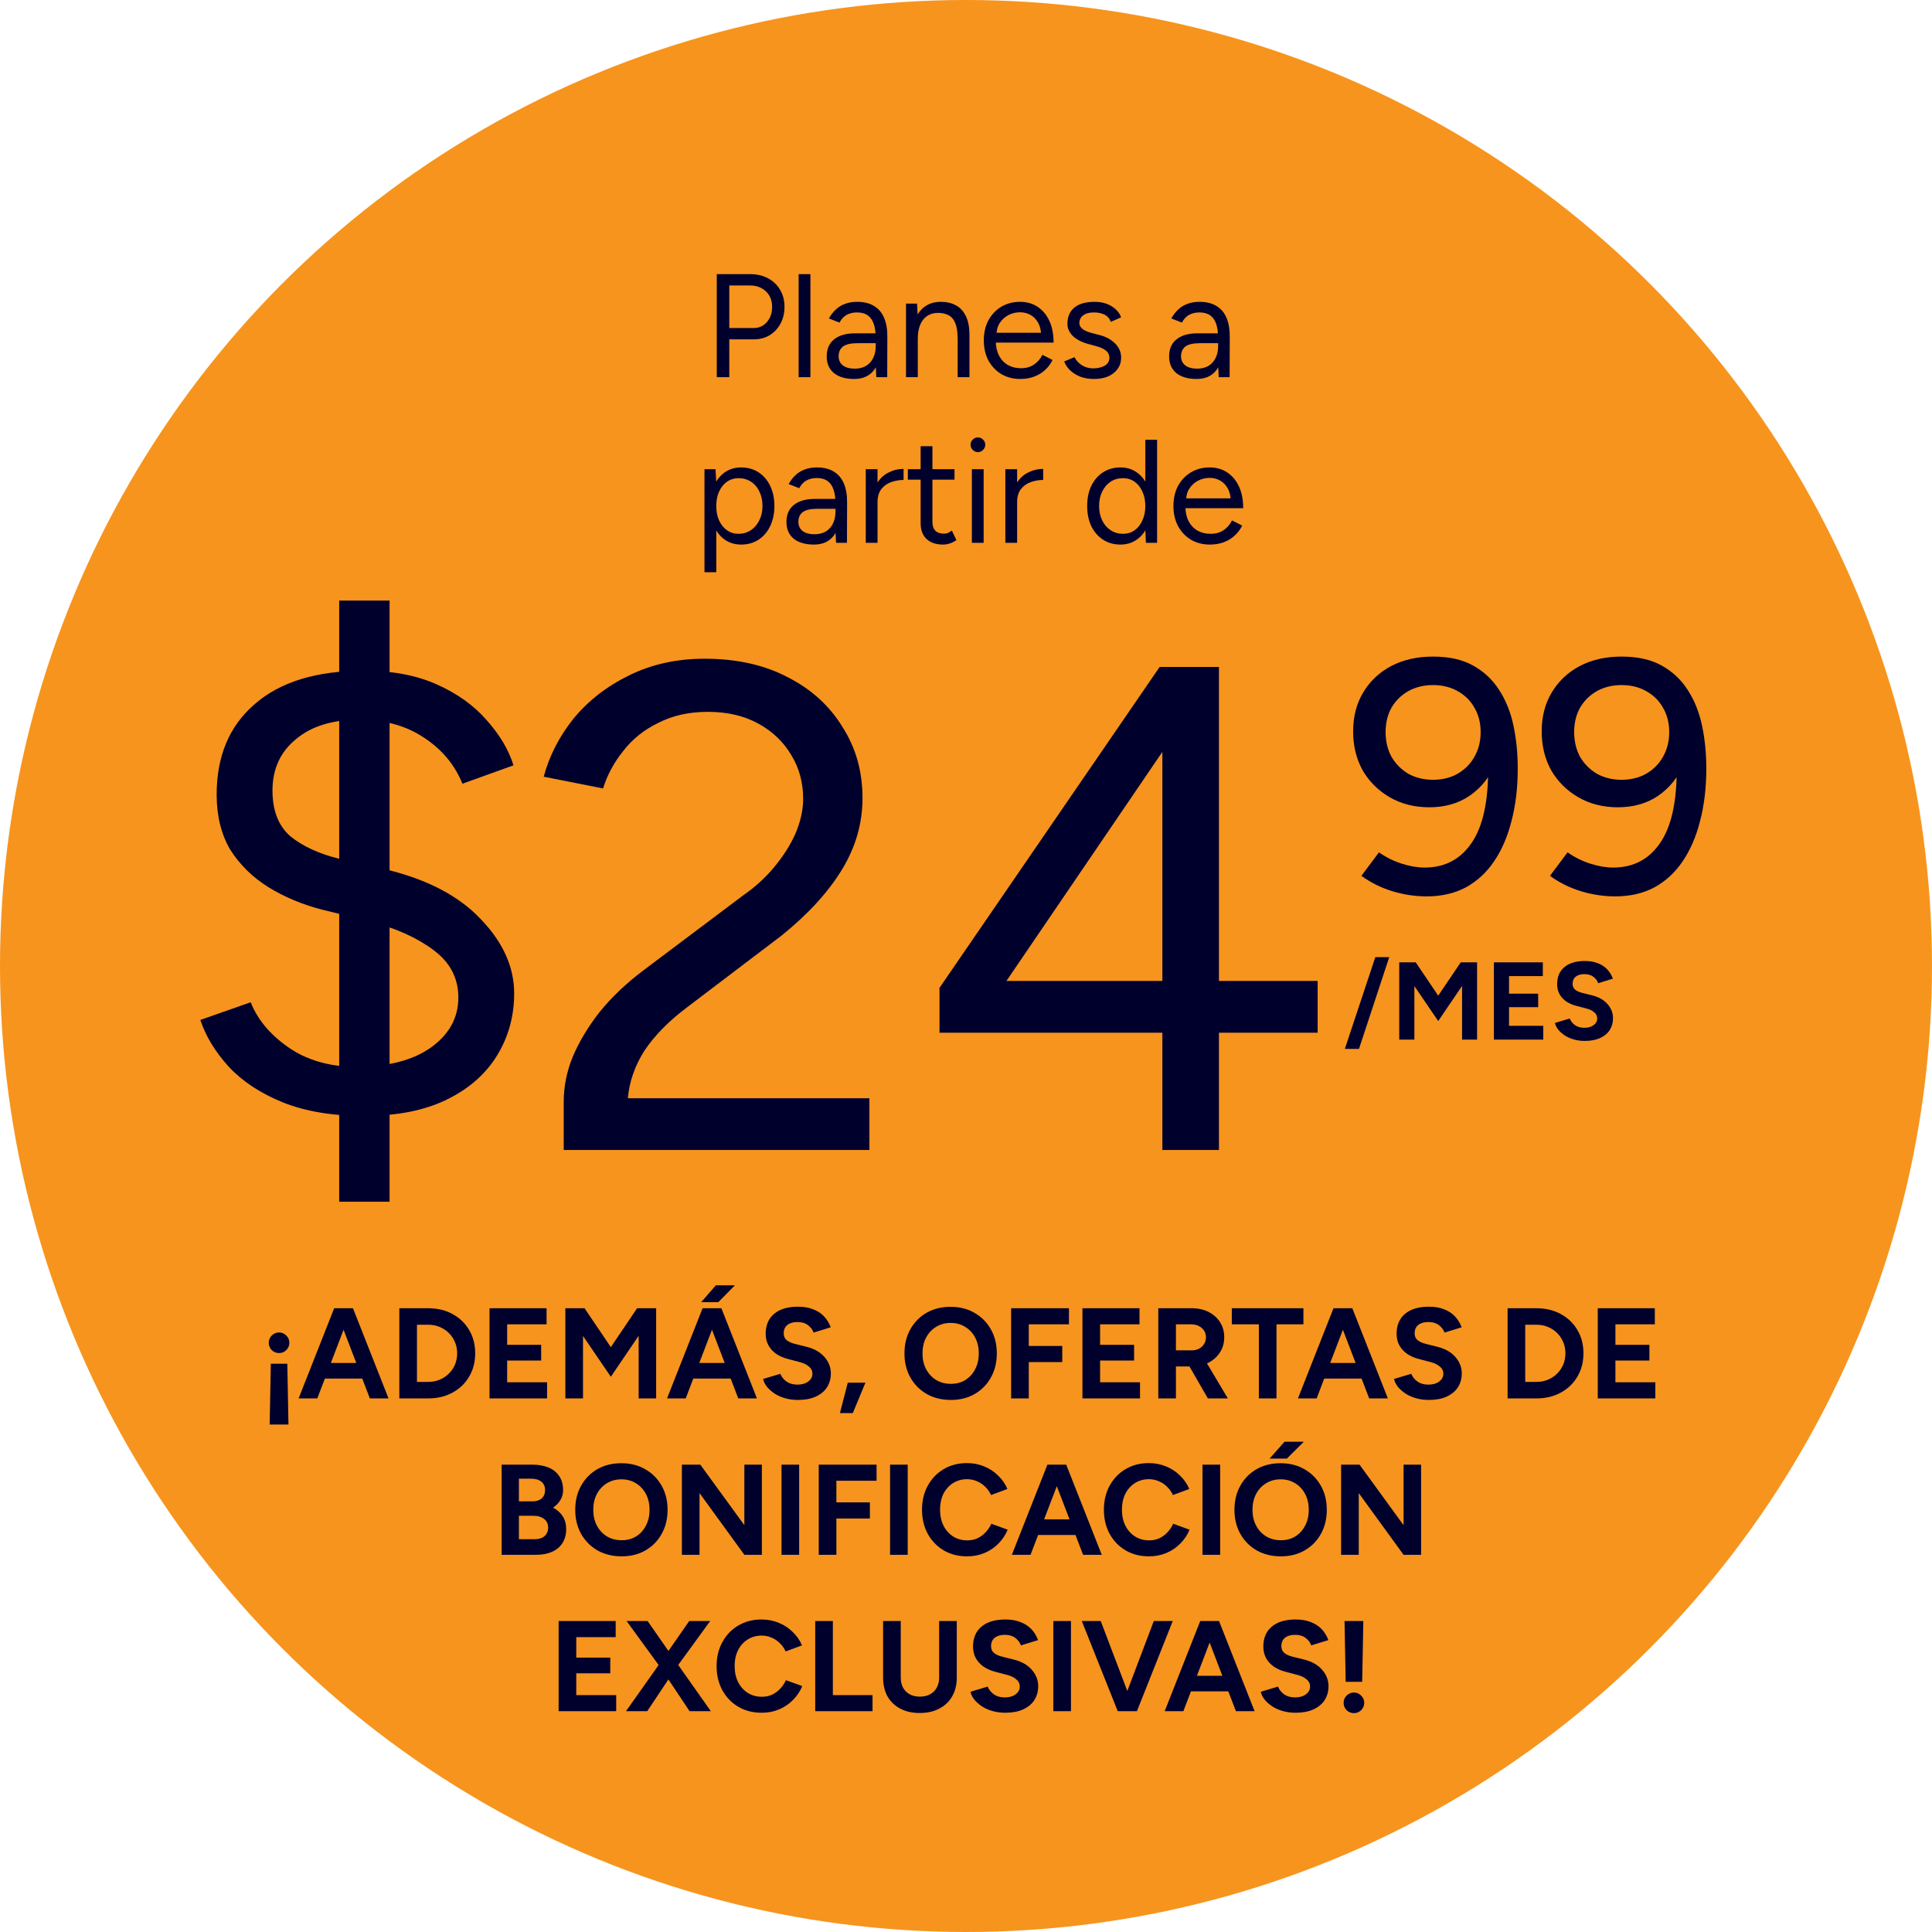 <svg width="210" height="210" viewBox="0 0 210 210" fill="none" xmlns="http://www.w3.org/2000/svg">
<g clip-path="url(#clip0_187_179)">
<circle cx="105" cy="105" r="105" fill="#F7941D"/>
<path d="M77.91 41V29.8H81.558C82.283 29.8 82.923 29.949 83.478 30.248C84.043 30.547 84.481 30.963 84.79 31.496C85.11 32.029 85.27 32.648 85.27 33.352C85.27 34.035 85.126 34.643 84.838 35.176C84.55 35.709 84.155 36.131 83.654 36.44C83.153 36.739 82.571 36.888 81.91 36.888H79.27V41H77.91ZM79.27 35.656H81.91C82.496 35.656 82.977 35.443 83.35 35.016C83.734 34.579 83.926 34.024 83.926 33.352C83.926 32.659 83.702 32.099 83.254 31.672C82.806 31.245 82.235 31.032 81.542 31.032H79.27V35.656ZM86.808 41V29.8H88.088V41H86.808ZM95.251 41L95.187 39.688V36.776C95.187 36.147 95.118 35.629 94.979 35.224C94.841 34.808 94.622 34.493 94.323 34.28C94.025 34.067 93.635 33.96 93.155 33.96C92.718 33.96 92.339 34.051 92.019 34.232C91.71 34.403 91.454 34.68 91.251 35.064L90.099 34.616C90.302 34.243 90.547 33.923 90.835 33.656C91.123 33.379 91.459 33.171 91.843 33.032C92.227 32.883 92.665 32.808 93.155 32.808C93.902 32.808 94.515 32.957 94.995 33.256C95.486 33.544 95.854 33.976 96.099 34.552C96.344 35.117 96.462 35.821 96.451 36.664L96.435 41H95.251ZM92.851 41.192C91.912 41.192 91.177 40.979 90.643 40.552C90.121 40.115 89.859 39.512 89.859 38.744C89.859 37.933 90.126 37.315 90.659 36.888C91.203 36.451 91.96 36.232 92.931 36.232H95.219V37.304H93.219C92.472 37.304 91.939 37.427 91.619 37.672C91.31 37.917 91.155 38.269 91.155 38.728C91.155 39.144 91.31 39.475 91.619 39.72C91.928 39.955 92.361 40.072 92.915 40.072C93.374 40.072 93.774 39.976 94.115 39.784C94.457 39.581 94.718 39.299 94.899 38.936C95.091 38.563 95.187 38.125 95.187 37.624H95.731C95.731 38.712 95.486 39.581 94.995 40.232C94.504 40.872 93.79 41.192 92.851 41.192ZM98.479 41V33H99.679L99.759 34.472V41H98.479ZM104.095 41V36.904H105.375V41H104.095ZM104.095 36.904C104.095 36.115 104.005 35.512 103.823 35.096C103.642 34.68 103.391 34.397 103.071 34.248C102.751 34.088 102.389 34.008 101.983 34.008C101.279 34.008 100.73 34.259 100.335 34.76C99.951 35.251 99.759 35.949 99.759 36.856H99.135C99.135 36.013 99.258 35.288 99.503 34.68C99.749 34.072 100.106 33.608 100.575 33.288C101.045 32.968 101.61 32.808 102.271 32.808C102.901 32.808 103.445 32.936 103.903 33.192C104.373 33.437 104.735 33.832 104.991 34.376C105.258 34.92 105.386 35.635 105.375 36.52V36.904H104.095ZM110.905 41.192C110.127 41.192 109.439 41.016 108.841 40.664C108.244 40.301 107.775 39.805 107.433 39.176C107.103 38.547 106.937 37.821 106.937 37C106.937 36.179 107.103 35.453 107.433 34.824C107.775 34.195 108.239 33.704 108.825 33.352C109.423 32.989 110.105 32.808 110.873 32.808C111.62 32.808 112.265 32.995 112.809 33.368C113.353 33.731 113.775 34.243 114.073 34.904C114.372 35.565 114.521 36.344 114.521 37.24H107.913L108.233 36.968C108.233 37.608 108.345 38.157 108.569 38.616C108.804 39.075 109.129 39.427 109.545 39.672C109.961 39.907 110.436 40.024 110.969 40.024C111.535 40.024 112.009 39.891 112.393 39.624C112.788 39.357 113.092 39.005 113.305 38.568L114.409 39.128C114.207 39.544 113.935 39.907 113.593 40.216C113.263 40.525 112.868 40.765 112.409 40.936C111.961 41.107 111.46 41.192 110.905 41.192ZM108.313 36.424L107.977 36.168H113.497L113.161 36.44C113.161 35.928 113.06 35.485 112.857 35.112C112.655 34.739 112.383 34.451 112.041 34.248C111.7 34.045 111.305 33.944 110.857 33.944C110.42 33.944 110.004 34.045 109.609 34.248C109.225 34.451 108.911 34.739 108.665 35.112C108.431 35.475 108.313 35.912 108.313 36.424ZM118.936 41.192C118.349 41.192 117.837 41.107 117.4 40.936C116.962 40.755 116.594 40.52 116.296 40.232C116.008 39.944 115.8 39.629 115.672 39.288L116.792 38.824C116.973 39.187 117.245 39.48 117.608 39.704C117.97 39.928 118.37 40.04 118.808 40.04C119.309 40.04 119.73 39.944 120.072 39.752C120.413 39.549 120.584 39.267 120.584 38.904C120.584 38.573 120.456 38.307 120.2 38.104C119.954 37.901 119.586 37.736 119.096 37.608L118.328 37.4C117.602 37.208 117.037 36.92 116.632 36.536C116.226 36.141 116.024 35.699 116.024 35.208C116.024 34.451 116.269 33.864 116.76 33.448C117.261 33.021 118.002 32.808 118.984 32.808C119.453 32.808 119.88 32.877 120.264 33.016C120.648 33.155 120.978 33.352 121.256 33.608C121.533 33.853 121.736 34.147 121.864 34.488L120.744 34.984C120.605 34.621 120.376 34.36 120.056 34.2C119.736 34.04 119.346 33.96 118.888 33.96C118.397 33.96 118.013 34.067 117.736 34.28C117.458 34.483 117.32 34.771 117.32 35.144C117.32 35.357 117.432 35.56 117.656 35.752C117.89 35.933 118.232 36.083 118.68 36.2L119.48 36.408C120.002 36.536 120.44 36.728 120.792 36.984C121.144 37.229 121.41 37.512 121.592 37.832C121.773 38.152 121.864 38.493 121.864 38.856C121.864 39.336 121.736 39.752 121.48 40.104C121.224 40.456 120.877 40.728 120.44 40.92C120.002 41.101 119.501 41.192 118.936 41.192ZM132.47 41L132.406 39.688V36.776C132.406 36.147 132.337 35.629 132.198 35.224C132.059 34.808 131.841 34.493 131.542 34.28C131.243 34.067 130.854 33.96 130.374 33.96C129.937 33.96 129.558 34.051 129.238 34.232C128.929 34.403 128.673 34.68 128.47 35.064L127.318 34.616C127.521 34.243 127.766 33.923 128.054 33.656C128.342 33.379 128.678 33.171 129.062 33.032C129.446 32.883 129.883 32.808 130.374 32.808C131.121 32.808 131.734 32.957 132.214 33.256C132.705 33.544 133.073 33.976 133.318 34.552C133.563 35.117 133.681 35.821 133.67 36.664L133.654 41H132.47ZM130.07 41.192C129.131 41.192 128.395 40.979 127.862 40.552C127.339 40.115 127.078 39.512 127.078 38.744C127.078 37.933 127.345 37.315 127.878 36.888C128.422 36.451 129.179 36.232 130.15 36.232H132.438V37.304H130.438C129.691 37.304 129.158 37.427 128.838 37.672C128.529 37.917 128.374 38.269 128.374 38.728C128.374 39.144 128.529 39.475 128.838 39.72C129.147 39.955 129.579 40.072 130.134 40.072C130.593 40.072 130.993 39.976 131.334 39.784C131.675 39.581 131.937 39.299 132.118 38.936C132.31 38.563 132.406 38.125 132.406 37.624H132.95C132.95 38.712 132.705 39.581 132.214 40.232C131.723 40.872 131.009 41.192 130.07 41.192ZM76.575 62.2V51H77.775L77.855 52.472V62.2H76.575ZM80.559 59.192C79.887 59.192 79.295 59.016 78.783 58.664C78.282 58.312 77.892 57.821 77.615 57.192C77.338 56.552 77.199 55.821 77.199 55C77.199 54.168 77.338 53.437 77.615 52.808C77.892 52.179 78.282 51.688 78.783 51.336C79.295 50.984 79.887 50.808 80.559 50.808C81.274 50.808 81.903 50.984 82.447 51.336C82.991 51.688 83.412 52.179 83.711 52.808C84.02 53.437 84.175 54.168 84.175 55C84.175 55.821 84.02 56.552 83.711 57.192C83.412 57.821 82.991 58.312 82.447 58.664C81.903 59.016 81.274 59.192 80.559 59.192ZM80.271 58.024C80.772 58.024 81.215 57.896 81.599 57.64C81.994 57.384 82.303 57.027 82.527 56.568C82.762 56.109 82.879 55.587 82.879 55C82.879 54.413 82.767 53.891 82.543 53.432C82.33 52.973 82.026 52.616 81.631 52.36C81.236 52.104 80.788 51.976 80.287 51.976C79.818 51.976 79.396 52.104 79.023 52.36C78.66 52.616 78.372 52.973 78.159 53.432C77.956 53.891 77.855 54.413 77.855 55C77.855 55.587 77.956 56.109 78.159 56.568C78.372 57.027 78.66 57.384 79.023 57.64C79.386 57.896 79.802 58.024 80.271 58.024ZM90.876 59L90.812 57.688V54.776C90.812 54.147 90.743 53.629 90.604 53.224C90.466 52.808 90.247 52.493 89.948 52.28C89.65 52.067 89.26 51.96 88.78 51.96C88.343 51.96 87.964 52.051 87.644 52.232C87.335 52.403 87.079 52.68 86.876 53.064L85.724 52.616C85.927 52.243 86.172 51.923 86.46 51.656C86.748 51.379 87.084 51.171 87.468 51.032C87.852 50.883 88.29 50.808 88.78 50.808C89.527 50.808 90.14 50.957 90.62 51.256C91.111 51.544 91.479 51.976 91.724 52.552C91.969 53.117 92.087 53.821 92.076 54.664L92.06 59H90.876ZM88.476 59.192C87.537 59.192 86.802 58.979 86.268 58.552C85.746 58.115 85.484 57.512 85.484 56.744C85.484 55.933 85.751 55.315 86.284 54.888C86.828 54.451 87.585 54.232 88.556 54.232H90.844V55.304H88.844C88.097 55.304 87.564 55.427 87.244 55.672C86.935 55.917 86.78 56.269 86.78 56.728C86.78 57.144 86.935 57.475 87.244 57.72C87.553 57.955 87.986 58.072 88.54 58.072C88.999 58.072 89.399 57.976 89.74 57.784C90.082 57.581 90.343 57.299 90.524 56.936C90.716 56.563 90.812 56.125 90.812 55.624H91.356C91.356 56.712 91.111 57.581 90.62 58.232C90.129 58.872 89.415 59.192 88.476 59.192ZM94.808 54.664C94.808 53.8 94.974 53.101 95.304 52.568C95.635 52.024 96.056 51.624 96.568 51.368C97.091 51.101 97.64 50.968 98.216 50.968V52.168C97.747 52.168 97.294 52.248 96.856 52.408C96.43 52.557 96.078 52.808 95.8 53.16C95.523 53.512 95.384 53.992 95.384 54.6L94.808 54.664ZM94.104 59V51H95.384V59H94.104ZM102.519 59.192C101.74 59.192 101.137 58.989 100.711 58.584C100.284 58.179 100.071 57.608 100.071 56.872V48.504H101.351V56.744C101.351 57.149 101.457 57.464 101.671 57.688C101.895 57.901 102.204 58.008 102.599 58.008C102.727 58.008 102.849 57.992 102.967 57.96C103.095 57.917 103.26 57.821 103.463 57.672L103.959 58.712C103.681 58.893 103.431 59.016 103.207 59.08C102.983 59.155 102.753 59.192 102.519 59.192ZM98.679 52.136V51H103.751V52.136H98.679ZM105.638 59V51H106.918V59H105.638ZM106.294 49.144C106.08 49.144 105.894 49.064 105.734 48.904C105.573 48.744 105.493 48.557 105.493 48.344C105.493 48.12 105.573 47.933 105.734 47.784C105.894 47.624 106.08 47.544 106.294 47.544C106.518 47.544 106.704 47.624 106.854 47.784C107.014 47.933 107.094 48.12 107.094 48.344C107.094 48.557 107.014 48.744 106.854 48.904C106.704 49.064 106.518 49.144 106.294 49.144ZM109.98 54.664C109.98 53.8 110.146 53.101 110.476 52.568C110.807 52.024 111.228 51.624 111.74 51.368C112.263 51.101 112.812 50.968 113.388 50.968V52.168C112.919 52.168 112.466 52.248 112.028 52.408C111.602 52.557 111.25 52.808 110.972 53.16C110.695 53.512 110.556 53.992 110.556 54.6L109.98 54.664ZM109.276 59V51H110.556V59H109.276ZM124.556 59L124.492 57.512V47.8H125.772V59H124.556ZM121.788 59.192C121.073 59.192 120.444 59.016 119.9 58.664C119.356 58.312 118.929 57.821 118.62 57.192C118.321 56.552 118.172 55.821 118.172 55C118.172 54.168 118.321 53.437 118.62 52.808C118.929 52.179 119.356 51.688 119.9 51.336C120.444 50.984 121.073 50.808 121.788 50.808C122.46 50.808 123.046 50.984 123.548 51.336C124.06 51.688 124.454 52.179 124.732 52.808C125.009 53.437 125.148 54.168 125.148 55C125.148 55.821 125.009 56.552 124.732 57.192C124.454 57.821 124.06 58.312 123.548 58.664C123.046 59.016 122.46 59.192 121.788 59.192ZM122.076 58.024C122.545 58.024 122.961 57.896 123.324 57.64C123.686 57.384 123.969 57.027 124.172 56.568C124.385 56.109 124.492 55.587 124.492 55C124.492 54.413 124.385 53.891 124.172 53.432C123.969 52.973 123.686 52.616 123.324 52.36C122.961 52.104 122.54 51.976 122.06 51.976C121.558 51.976 121.11 52.104 120.716 52.36C120.332 52.616 120.028 52.973 119.804 53.432C119.58 53.891 119.468 54.413 119.468 55C119.468 55.587 119.58 56.109 119.804 56.568C120.028 57.027 120.337 57.384 120.732 57.64C121.126 57.896 121.574 58.024 122.076 58.024ZM131.515 59.192C130.736 59.192 130.048 59.016 129.451 58.664C128.853 58.301 128.384 57.805 128.043 57.176C127.712 56.547 127.547 55.821 127.547 55C127.547 54.179 127.712 53.453 128.043 52.824C128.384 52.195 128.848 51.704 129.435 51.352C130.032 50.989 130.715 50.808 131.483 50.808C132.229 50.808 132.875 50.995 133.419 51.368C133.963 51.731 134.384 52.243 134.683 52.904C134.981 53.565 135.131 54.344 135.131 55.24H128.523L128.843 54.968C128.843 55.608 128.955 56.157 129.179 56.616C129.413 57.075 129.739 57.427 130.155 57.672C130.571 57.907 131.045 58.024 131.579 58.024C132.144 58.024 132.619 57.891 133.003 57.624C133.397 57.357 133.701 57.005 133.915 56.568L135.019 57.128C134.816 57.544 134.544 57.907 134.203 58.216C133.872 58.525 133.477 58.765 133.019 58.936C132.571 59.107 132.069 59.192 131.515 59.192ZM128.923 54.424L128.587 54.168H134.107L133.771 54.44C133.771 53.928 133.669 53.485 133.467 53.112C133.264 52.739 132.992 52.451 132.651 52.248C132.309 52.045 131.915 51.944 131.467 51.944C131.029 51.944 130.613 52.045 130.219 52.248C129.835 52.451 129.52 52.739 129.275 53.112C129.04 53.475 128.923 53.912 128.923 54.424Z" fill="#00002D"/>
<path d="M31.229 148.234L31.355 154.842H29.311L29.437 148.234H31.229ZM30.333 144.832C30.641 144.832 30.903 144.944 31.117 145.168C31.341 145.383 31.453 145.644 31.453 145.952C31.453 146.26 31.341 146.526 31.117 146.75C30.903 146.965 30.641 147.072 30.333 147.072C30.025 147.072 29.759 146.965 29.535 146.75C29.321 146.526 29.213 146.26 29.213 145.952C29.213 145.644 29.321 145.383 29.535 145.168C29.759 144.944 30.025 144.832 30.333 144.832ZM40.201 152L36.449 142.2H38.367L42.231 152H40.201ZM32.459 152L36.323 142.2H38.241L34.489 152H32.459ZM34.279 149.844V148.15H40.425V149.844H34.279ZM43.405 152V142.2H46.541C47.539 142.2 48.422 142.41 49.187 142.83C49.962 143.25 50.563 143.829 50.993 144.566C51.431 145.294 51.651 146.139 51.651 147.1C51.651 148.052 51.431 148.897 50.993 149.634C50.563 150.371 49.962 150.95 49.187 151.37C48.422 151.79 47.539 152 46.541 152H43.405ZM45.323 150.208H46.541C46.989 150.208 47.404 150.129 47.787 149.97C48.169 149.811 48.501 149.592 48.781 149.312C49.07 149.032 49.294 148.705 49.453 148.332C49.611 147.949 49.691 147.539 49.691 147.1C49.691 146.661 49.611 146.255 49.453 145.882C49.294 145.499 49.07 145.168 48.781 144.888C48.501 144.608 48.169 144.389 47.787 144.23C47.404 144.071 46.989 143.992 46.541 143.992H45.323V150.208ZM53.208 152V142.2H59.41V143.95H55.126V146.176H58.822V147.884H55.126V150.25H59.466V152H53.208ZM61.452 152V142.2H63.538L66.394 146.428L69.25 142.2H71.322V152H69.418V145.196L66.394 149.648L63.37 145.21V152H61.452ZM80.246 152L76.494 142.2H78.412L82.276 152H80.246ZM72.504 152L76.368 142.2H78.286L74.534 152H72.504ZM74.324 149.844V148.15H80.47V149.844H74.324ZM76.214 141.542L77.81 139.708H79.882L78.076 141.542H76.214ZM86.74 152.168C86.245 152.168 85.783 152.107 85.354 151.986C84.924 151.865 84.542 151.697 84.206 151.482C83.87 151.258 83.59 151.011 83.366 150.74C83.151 150.469 83.011 150.185 82.946 149.886L84.822 149.326C84.943 149.643 85.158 149.919 85.466 150.152C85.774 150.376 86.161 150.493 86.628 150.502C87.122 150.511 87.524 150.404 87.832 150.18C88.149 149.956 88.308 149.667 88.308 149.312C88.308 149.004 88.182 148.747 87.93 148.542C87.687 148.327 87.351 148.164 86.922 148.052L85.648 147.716C85.172 147.595 84.752 147.413 84.388 147.17C84.024 146.918 83.739 146.61 83.534 146.246C83.328 145.882 83.226 145.457 83.226 144.972C83.226 144.048 83.529 143.329 84.136 142.816C84.752 142.293 85.62 142.032 86.74 142.032C87.365 142.032 87.911 142.125 88.378 142.312C88.854 142.489 89.25 142.746 89.568 143.082C89.885 143.418 90.128 143.815 90.296 144.272L88.434 144.846C88.322 144.529 88.116 144.258 87.818 144.034C87.519 143.81 87.141 143.698 86.684 143.698C86.217 143.698 85.848 143.805 85.578 144.02C85.316 144.235 85.186 144.538 85.186 144.93C85.186 145.238 85.288 145.481 85.494 145.658C85.708 145.835 85.998 145.971 86.362 146.064L87.65 146.386C88.49 146.591 89.143 146.96 89.61 147.492C90.076 148.024 90.31 148.617 90.31 149.27C90.31 149.849 90.17 150.357 89.89 150.796C89.61 151.225 89.204 151.561 88.672 151.804C88.14 152.047 87.496 152.168 86.74 152.168ZM91.296 153.596L92.15 150.292H94.068L92.696 153.596H91.296ZM103.365 152.168C102.376 152.168 101.499 151.953 100.733 151.524C99.977 151.085 99.385 150.488 98.955 149.732C98.526 148.967 98.311 148.094 98.311 147.114C98.311 146.115 98.526 145.238 98.955 144.482C99.385 143.717 99.973 143.119 100.719 142.69C101.475 142.261 102.343 142.046 103.323 142.046C104.313 142.046 105.181 142.265 105.927 142.704C106.683 143.133 107.276 143.731 107.705 144.496C108.135 145.252 108.349 146.125 108.349 147.114C108.349 148.094 108.135 148.967 107.705 149.732C107.285 150.488 106.697 151.085 105.941 151.524C105.195 151.953 104.336 152.168 103.365 152.168ZM103.365 150.418C103.963 150.418 104.485 150.278 104.933 149.998C105.391 149.709 105.745 149.317 105.997 148.822C106.259 148.327 106.389 147.758 106.389 147.114C106.389 146.461 106.259 145.887 105.997 145.392C105.736 144.897 105.377 144.51 104.919 144.23C104.462 143.941 103.93 143.796 103.323 143.796C102.735 143.796 102.208 143.941 101.741 144.23C101.284 144.51 100.925 144.897 100.663 145.392C100.402 145.887 100.271 146.461 100.271 147.114C100.271 147.758 100.402 148.327 100.663 148.822C100.925 149.317 101.289 149.709 101.755 149.998C102.222 150.278 102.759 150.418 103.365 150.418ZM109.905 152V142.2H116.191V143.95H111.823V146.302H115.463V148.052H111.823V152H109.905ZM117.657 152V142.2H123.859V143.95H119.575V146.176H123.271V147.884H119.575V150.25H123.915V152H117.657ZM125.901 152V142.2H129.541C130.232 142.2 130.843 142.335 131.375 142.606C131.907 142.877 132.322 143.25 132.621 143.726C132.92 144.193 133.069 144.739 133.069 145.364C133.069 145.98 132.91 146.531 132.593 147.016C132.285 147.492 131.86 147.865 131.319 148.136C130.778 148.397 130.162 148.528 129.471 148.528H127.819V152H125.901ZM131.291 152L129.023 148.066L130.493 147.016L133.461 152H131.291ZM127.819 146.778H129.555C129.844 146.778 130.101 146.717 130.325 146.596C130.558 146.475 130.74 146.307 130.871 146.092C131.011 145.877 131.081 145.635 131.081 145.364C131.081 144.944 130.927 144.603 130.619 144.342C130.32 144.081 129.933 143.95 129.457 143.95H127.819V146.778ZM136.832 152V143.95H133.892V142.2H141.676V143.95H138.75V152H136.832ZM148.824 152L145.072 142.2H146.99L150.854 152H148.824ZM141.082 152L144.946 142.2H146.864L143.112 152H141.082ZM142.902 149.844V148.15H149.048V149.844H142.902ZM155.318 152.168C154.823 152.168 154.361 152.107 153.932 151.986C153.503 151.865 153.12 151.697 152.784 151.482C152.448 151.258 152.168 151.011 151.944 150.74C151.729 150.469 151.589 150.185 151.524 149.886L153.4 149.326C153.521 149.643 153.736 149.919 154.044 150.152C154.352 150.376 154.739 150.493 155.206 150.502C155.701 150.511 156.102 150.404 156.41 150.18C156.727 149.956 156.886 149.667 156.886 149.312C156.886 149.004 156.76 148.747 156.508 148.542C156.265 148.327 155.929 148.164 155.5 148.052L154.226 147.716C153.75 147.595 153.33 147.413 152.966 147.17C152.602 146.918 152.317 146.61 152.112 146.246C151.907 145.882 151.804 145.457 151.804 144.972C151.804 144.048 152.107 143.329 152.714 142.816C153.33 142.293 154.198 142.032 155.318 142.032C155.943 142.032 156.489 142.125 156.956 142.312C157.432 142.489 157.829 142.746 158.146 143.082C158.463 143.418 158.706 143.815 158.874 144.272L157.012 144.846C156.9 144.529 156.695 144.258 156.396 144.034C156.097 143.81 155.719 143.698 155.262 143.698C154.795 143.698 154.427 143.805 154.156 144.02C153.895 144.235 153.764 144.538 153.764 144.93C153.764 145.238 153.867 145.481 154.072 145.658C154.287 145.835 154.576 145.971 154.94 146.064L156.228 146.386C157.068 146.591 157.721 146.96 158.188 147.492C158.655 148.024 158.888 148.617 158.888 149.27C158.888 149.849 158.748 150.357 158.468 150.796C158.188 151.225 157.782 151.561 157.25 151.804C156.718 152.047 156.074 152.168 155.318 152.168ZM163.868 152V142.2H167.004C168.002 142.2 168.884 142.41 169.65 142.83C170.424 143.25 171.026 143.829 171.456 144.566C171.894 145.294 172.114 146.139 172.114 147.1C172.114 148.052 171.894 148.897 171.456 149.634C171.026 150.371 170.424 150.95 169.65 151.37C168.884 151.79 168.002 152 167.004 152H163.868ZM165.786 150.208H167.004C167.452 150.208 167.867 150.129 168.25 149.97C168.632 149.811 168.964 149.592 169.244 149.312C169.533 149.032 169.757 148.705 169.916 148.332C170.074 147.949 170.154 147.539 170.154 147.1C170.154 146.661 170.074 146.255 169.916 145.882C169.757 145.499 169.533 145.168 169.244 144.888C168.964 144.608 168.632 144.389 168.25 144.23C167.867 144.071 167.452 143.992 167.004 143.992H165.786V150.208ZM173.67 152V142.2H179.872V143.95H175.588V146.176H179.284V147.884H175.588V150.25H179.928V152H173.67ZM54.527 169V159.2H57.845C58.517 159.2 59.105 159.303 59.609 159.508C60.113 159.713 60.505 160.026 60.785 160.446C61.065 160.857 61.205 161.37 61.205 161.986C61.205 162.369 61.107 162.723 60.911 163.05C60.724 163.367 60.458 163.643 60.113 163.876C60.57 164.109 60.92 164.422 61.163 164.814C61.415 165.197 61.541 165.659 61.541 166.2C61.541 166.797 61.406 167.306 61.135 167.726C60.864 168.146 60.486 168.463 60.001 168.678C59.516 168.893 58.946 169 58.293 169H54.527ZM56.403 167.306H58.111C58.568 167.306 58.928 167.194 59.189 166.97C59.45 166.737 59.581 166.429 59.581 166.046C59.581 165.645 59.436 165.332 59.147 165.108C58.858 164.875 58.461 164.758 57.957 164.758H56.403V167.306ZM56.403 163.19H57.887C58.307 163.19 58.638 163.083 58.881 162.868C59.124 162.653 59.245 162.35 59.245 161.958C59.245 161.566 59.11 161.263 58.839 161.048C58.568 160.833 58.2 160.726 57.733 160.726H56.403V163.19ZM67.579 169.168C66.59 169.168 65.713 168.953 64.947 168.524C64.191 168.085 63.599 167.488 63.169 166.732C62.74 165.967 62.525 165.094 62.525 164.114C62.525 163.115 62.74 162.238 63.169 161.482C63.599 160.717 64.186 160.119 64.933 159.69C65.689 159.261 66.557 159.046 67.537 159.046C68.526 159.046 69.394 159.265 70.141 159.704C70.897 160.133 71.49 160.731 71.919 161.496C72.349 162.252 72.563 163.125 72.563 164.114C72.563 165.094 72.349 165.967 71.919 166.732C71.499 167.488 70.911 168.085 70.155 168.524C69.409 168.953 68.55 169.168 67.579 169.168ZM67.579 167.418C68.177 167.418 68.699 167.278 69.147 166.998C69.605 166.709 69.959 166.317 70.211 165.822C70.472 165.327 70.603 164.758 70.603 164.114C70.603 163.461 70.472 162.887 70.211 162.392C69.95 161.897 69.591 161.51 69.133 161.23C68.676 160.941 68.144 160.796 67.537 160.796C66.949 160.796 66.422 160.941 65.955 161.23C65.498 161.51 65.138 161.897 64.877 162.392C64.616 162.887 64.485 163.461 64.485 164.114C64.485 164.758 64.616 165.327 64.877 165.822C65.138 166.317 65.502 166.709 65.969 166.998C66.436 167.278 66.972 167.418 67.579 167.418ZM74.119 169V159.2H76.121L80.909 165.78V159.2H82.813V169H80.909L76.037 162.294V169H74.119ZM84.947 169V159.2H86.865V169H84.947ZM88.994 169V159.2H95.28V160.95H90.912V163.302H94.552V165.052H90.912V169H88.994ZM96.746 169V159.2H98.664V169H96.746ZM105.119 169.168C104.167 169.168 103.322 168.953 102.585 168.524C101.847 168.085 101.269 167.488 100.849 166.732C100.429 165.967 100.219 165.089 100.219 164.1C100.219 163.111 100.429 162.238 100.849 161.482C101.269 160.717 101.843 160.119 102.571 159.69C103.308 159.251 104.153 159.032 105.105 159.032C105.777 159.032 106.402 159.153 106.981 159.396C107.559 159.629 108.063 159.961 108.493 160.39C108.931 160.81 109.267 161.295 109.501 161.846L107.723 162.504C107.564 162.159 107.354 161.86 107.093 161.608C106.831 161.347 106.533 161.146 106.197 161.006C105.861 160.857 105.497 160.782 105.105 160.782C104.535 160.782 104.027 160.927 103.579 161.216C103.14 161.496 102.795 161.883 102.543 162.378C102.3 162.873 102.179 163.447 102.179 164.1C102.179 164.753 102.305 165.332 102.557 165.836C102.809 166.331 103.159 166.723 103.607 167.012C104.055 167.292 104.568 167.432 105.147 167.432C105.548 167.432 105.912 167.357 106.239 167.208C106.575 167.049 106.869 166.835 107.121 166.564C107.382 166.293 107.592 165.981 107.751 165.626L109.529 166.27C109.295 166.839 108.959 167.343 108.521 167.782C108.091 168.221 107.587 168.561 107.009 168.804C106.43 169.047 105.8 169.168 105.119 169.168ZM117.727 169L113.975 159.2H115.893L119.757 169H117.727ZM109.985 169L113.849 159.2H115.767L112.015 169H109.985ZM111.805 166.844V165.15H117.951V166.844H111.805ZM124.888 169.168C123.936 169.168 123.091 168.953 122.354 168.524C121.617 168.085 121.038 167.488 120.618 166.732C120.198 165.967 119.988 165.089 119.988 164.1C119.988 163.111 120.198 162.238 120.618 161.482C121.038 160.717 121.612 160.119 122.34 159.69C123.077 159.251 123.922 159.032 124.874 159.032C125.546 159.032 126.171 159.153 126.75 159.396C127.329 159.629 127.833 159.961 128.262 160.39C128.701 160.81 129.037 161.295 129.27 161.846L127.492 162.504C127.333 162.159 127.123 161.86 126.862 161.608C126.601 161.347 126.302 161.146 125.966 161.006C125.63 160.857 125.266 160.782 124.874 160.782C124.305 160.782 123.796 160.927 123.348 161.216C122.909 161.496 122.564 161.883 122.312 162.378C122.069 162.873 121.948 163.447 121.948 164.1C121.948 164.753 122.074 165.332 122.326 165.836C122.578 166.331 122.928 166.723 123.376 167.012C123.824 167.292 124.337 167.432 124.916 167.432C125.317 167.432 125.681 167.357 126.008 167.208C126.344 167.049 126.638 166.835 126.89 166.564C127.151 166.293 127.361 165.981 127.52 165.626L129.298 166.27C129.065 166.839 128.729 167.343 128.29 167.782C127.861 168.221 127.357 168.561 126.778 168.804C126.199 169.047 125.569 169.168 124.888 169.168ZM130.707 169V159.2H132.625V169H130.707ZM139.233 169.168C138.244 169.168 137.367 168.953 136.601 168.524C135.845 168.085 135.253 167.488 134.823 166.732C134.394 165.967 134.179 165.094 134.179 164.114C134.179 163.115 134.394 162.238 134.823 161.482C135.253 160.717 135.841 160.119 136.587 159.69C137.343 159.261 138.211 159.046 139.191 159.046C140.181 159.046 141.049 159.265 141.795 159.704C142.551 160.133 143.144 160.731 143.573 161.496C144.003 162.252 144.217 163.125 144.217 164.114C144.217 165.094 144.003 165.967 143.573 166.732C143.153 167.488 142.565 168.085 141.809 168.524C141.063 168.953 140.204 169.168 139.233 169.168ZM139.233 167.418C139.831 167.418 140.353 167.278 140.801 166.998C141.259 166.709 141.613 166.317 141.865 165.822C142.127 165.327 142.257 164.758 142.257 164.114C142.257 163.461 142.127 162.887 141.865 162.392C141.604 161.897 141.245 161.51 140.787 161.23C140.33 160.941 139.798 160.796 139.191 160.796C138.603 160.796 138.076 160.941 137.609 161.23C137.152 161.51 136.793 161.897 136.531 162.392C136.27 162.887 136.139 163.461 136.139 164.114C136.139 164.758 136.27 165.327 136.531 165.822C136.793 166.317 137.157 166.709 137.623 166.998C138.09 167.278 138.627 167.418 139.233 167.418ZM138.001 158.542L139.625 156.708H141.725L139.877 158.542H138.001ZM145.773 169V159.2H147.775L152.563 165.78V159.2H154.467V169H152.563L147.691 162.294V169H145.773ZM60.72 186V176.2H66.922V177.95H62.638V180.176H66.334V181.884H62.638V184.25H66.978V186H60.72ZM68.04 186L71.834 180.638L74.914 176.2H77.196L73.486 181.296L70.35 186H68.04ZM74.956 186L71.82 181.296L68.11 176.2H70.392L73.472 180.624L77.266 186H74.956ZM82.792 186.168C81.84 186.168 80.996 185.953 80.258 185.524C79.521 185.085 78.942 184.488 78.522 183.732C78.102 182.967 77.892 182.089 77.892 181.1C77.892 180.111 78.102 179.238 78.522 178.482C78.942 177.717 79.516 177.119 80.244 176.69C80.982 176.251 81.826 176.032 82.778 176.032C83.45 176.032 84.076 176.153 84.654 176.396C85.233 176.629 85.737 176.961 86.166 177.39C86.605 177.81 86.941 178.295 87.174 178.846L85.396 179.504C85.238 179.159 85.028 178.86 84.766 178.608C84.505 178.347 84.206 178.146 83.87 178.006C83.534 177.857 83.17 177.782 82.778 177.782C82.209 177.782 81.7 177.927 81.252 178.216C80.814 178.496 80.468 178.883 80.216 179.378C79.974 179.873 79.852 180.447 79.852 181.1C79.852 181.753 79.978 182.332 80.23 182.836C80.482 183.331 80.832 183.723 81.28 184.012C81.728 184.292 82.242 184.432 82.82 184.432C83.222 184.432 83.586 184.357 83.912 184.208C84.248 184.049 84.542 183.835 84.794 183.564C85.056 183.293 85.266 182.981 85.424 182.626L87.202 183.27C86.969 183.839 86.633 184.343 86.194 184.782C85.765 185.221 85.261 185.561 84.682 185.804C84.104 186.047 83.474 186.168 82.792 186.168ZM88.611 186V176.2H90.529V184.25H94.841V186H88.611ZM99.966 186.196C99.154 186.196 98.45 186.037 97.852 185.72C97.255 185.403 96.793 184.959 96.466 184.39C96.149 183.811 95.99 183.13 95.99 182.346V176.2H97.908V182.346C97.908 182.766 97.992 183.135 98.16 183.452C98.338 183.76 98.58 183.998 98.888 184.166C99.206 184.334 99.574 184.418 99.994 184.418C100.414 184.418 100.778 184.334 101.086 184.166C101.404 183.998 101.646 183.76 101.814 183.452C101.992 183.135 102.08 182.766 102.08 182.346V176.2H103.998V182.346C103.998 183.13 103.83 183.811 103.494 184.39C103.168 184.959 102.701 185.403 102.094 185.72C101.497 186.037 100.788 186.196 99.966 186.196ZM109.278 186.168C108.783 186.168 108.321 186.107 107.892 185.986C107.462 185.865 107.08 185.697 106.744 185.482C106.408 185.258 106.128 185.011 105.904 184.74C105.689 184.469 105.549 184.185 105.484 183.886L107.36 183.326C107.481 183.643 107.696 183.919 108.004 184.152C108.312 184.376 108.699 184.493 109.166 184.502C109.66 184.511 110.062 184.404 110.37 184.18C110.687 183.956 110.846 183.667 110.846 183.312C110.846 183.004 110.72 182.747 110.468 182.542C110.225 182.327 109.889 182.164 109.46 182.052L108.186 181.716C107.71 181.595 107.29 181.413 106.926 181.17C106.562 180.918 106.277 180.61 106.072 180.246C105.866 179.882 105.764 179.457 105.764 178.972C105.764 178.048 106.067 177.329 106.674 176.816C107.29 176.293 108.158 176.032 109.278 176.032C109.903 176.032 110.449 176.125 110.916 176.312C111.392 176.489 111.788 176.746 112.106 177.082C112.423 177.418 112.666 177.815 112.834 178.272L110.972 178.846C110.86 178.529 110.654 178.258 110.356 178.034C110.057 177.81 109.679 177.698 109.222 177.698C108.755 177.698 108.386 177.805 108.116 178.02C107.854 178.235 107.724 178.538 107.724 178.93C107.724 179.238 107.826 179.481 108.032 179.658C108.246 179.835 108.536 179.971 108.9 180.064L110.188 180.386C111.028 180.591 111.681 180.96 112.148 181.492C112.614 182.024 112.848 182.617 112.848 183.27C112.848 183.849 112.708 184.357 112.428 184.796C112.148 185.225 111.742 185.561 111.21 185.804C110.678 186.047 110.034 186.168 109.278 186.168ZM114.492 186V176.2H116.41V186H114.492ZM121.703 186L125.413 176.2H127.471L123.579 186H121.703ZM121.493 186L117.587 176.2H119.645L123.369 186H121.493ZM134.338 186L130.586 176.2H132.504L136.368 186H134.338ZM126.596 186L130.46 176.2H132.378L128.626 186H126.596ZM128.416 183.844V182.15H134.562V183.844H128.416ZM140.833 186.168C140.338 186.168 139.876 186.107 139.447 185.986C139.017 185.865 138.635 185.697 138.299 185.482C137.963 185.258 137.683 185.011 137.459 184.74C137.244 184.469 137.104 184.185 137.039 183.886L138.915 183.326C139.036 183.643 139.251 183.919 139.559 184.152C139.867 184.376 140.254 184.493 140.721 184.502C141.215 184.511 141.617 184.404 141.925 184.18C142.242 183.956 142.401 183.667 142.401 183.312C142.401 183.004 142.275 182.747 142.023 182.542C141.78 182.327 141.444 182.164 141.015 182.052L139.741 181.716C139.265 181.595 138.845 181.413 138.481 181.17C138.117 180.918 137.832 180.61 137.627 180.246C137.421 179.882 137.319 179.457 137.319 178.972C137.319 178.048 137.622 177.329 138.229 176.816C138.845 176.293 139.713 176.032 140.833 176.032C141.458 176.032 142.004 176.125 142.471 176.312C142.947 176.489 143.343 176.746 143.661 177.082C143.978 177.418 144.221 177.815 144.389 178.272L142.527 178.846C142.415 178.529 142.209 178.258 141.911 178.034C141.612 177.81 141.234 177.698 140.777 177.698C140.31 177.698 139.941 177.805 139.671 178.02C139.409 178.235 139.279 178.538 139.279 178.93C139.279 179.238 139.381 179.481 139.587 179.658C139.801 179.835 140.091 179.971 140.455 180.064L141.743 180.386C142.583 180.591 143.236 180.96 143.703 181.492C144.169 182.024 144.403 182.617 144.403 183.27C144.403 183.849 144.263 184.357 143.983 184.796C143.703 185.225 143.297 185.561 142.765 185.804C142.233 186.047 141.589 186.168 140.833 186.168ZM146.27 182.808L146.144 176.2H148.188L148.062 182.808H146.27ZM147.166 186.21C146.858 186.21 146.592 186.103 146.368 185.888C146.154 185.664 146.046 185.398 146.046 185.09C146.046 184.782 146.154 184.521 146.368 184.306C146.592 184.082 146.858 183.97 147.166 183.97C147.474 183.97 147.736 184.082 147.95 184.306C148.174 184.521 148.286 184.782 148.286 185.09C148.286 185.398 148.174 185.664 147.95 185.888C147.736 186.103 147.474 186.21 147.166 186.21Z" fill="#00002D"/>
<path d="M61.275 125V119.75C61.275 118.1 61.6 116.475 62.25 114.875C62.95 113.225 63.925 111.6 65.175 110C66.475 108.4 68.05 106.9 69.9 105.5L80.775 97.325C82.075 96.425 83.2 95.4 84.15 94.25C85.15 93.05 85.925 91.825 86.475 90.575C87.025 89.275 87.3 88.025 87.3 86.825C87.3 85.075 86.875 83.5 86.025 82.1C85.175 80.65 83.975 79.5 82.425 78.65C80.875 77.8 79.05 77.375 76.95 77.375C74.9 77.375 73.1 77.775 71.55 78.575C70 79.325 68.725 80.35 67.725 81.65C66.725 82.9 66 84.25 65.55 85.7L59.1 84.425C59.7 82.175 60.775 80.075 62.325 78.125C63.925 76.175 65.95 74.6 68.4 73.4C70.85 72.2 73.575 71.6 76.575 71.6C80.075 71.6 83.1 72.275 85.65 73.625C88.2 74.925 90.175 76.725 91.575 79.025C93.025 81.275 93.75 83.85 93.75 86.75C93.75 89.5 93 92.1 91.5 94.55C90 97 87.825 99.375 84.975 101.675L74.7 109.475C72.7 110.975 71.15 112.55 70.05 114.2C69 115.85 68.4 117.575 68.25 119.375H94.5V125H61.275ZM126.345 125V112.25H102.12V107.375L126.045 72.5H132.495V106.625H143.22V112.25H132.495V125H126.345ZM109.395 106.625H126.345V81.725L109.395 106.625Z" fill="#00002D"/>
<path d="M155.756 71.368C157.508 71.368 158.96 71.692 160.112 72.34C161.288 72.988 162.236 73.876 162.956 75.004C163.676 76.108 164.192 77.392 164.504 78.856C164.816 80.32 164.972 81.88 164.972 83.536C164.972 85.624 164.744 87.532 164.288 89.26C163.856 90.964 163.22 92.428 162.38 93.652C161.564 94.852 160.544 95.788 159.32 96.46C158.096 97.108 156.68 97.432 155.072 97.432C153.8 97.432 152.54 97.24 151.292 96.856C150.068 96.472 148.964 95.92 147.98 95.2L149.888 92.644C150.632 93.172 151.448 93.58 152.336 93.868C153.224 94.156 154.064 94.3 154.856 94.3C157.136 94.3 158.888 93.328 160.112 91.384C161.336 89.44 161.876 86.464 161.732 82.456L162.488 83.068C161.912 84.484 161 85.624 159.752 86.488C158.528 87.328 157.064 87.748 155.36 87.748C153.752 87.748 152.324 87.388 151.076 86.668C149.828 85.948 148.844 84.976 148.124 83.752C147.428 82.504 147.08 81.088 147.08 79.504C147.08 77.896 147.44 76.492 148.16 75.292C148.88 74.068 149.888 73.108 151.184 72.412C152.504 71.716 154.028 71.368 155.756 71.368ZM155.756 74.464C154.772 74.464 153.884 74.68 153.092 75.112C152.324 75.544 151.712 76.144 151.256 76.912C150.824 77.68 150.608 78.568 150.608 79.576C150.608 80.584 150.824 81.484 151.256 82.276C151.712 83.044 152.324 83.656 153.092 84.112C153.884 84.544 154.772 84.76 155.756 84.76C156.764 84.76 157.652 84.544 158.42 84.112C159.212 83.656 159.824 83.044 160.256 82.276C160.712 81.484 160.94 80.584 160.94 79.576C160.94 78.568 160.712 77.68 160.256 76.912C159.824 76.144 159.212 75.544 158.42 75.112C157.652 74.68 156.764 74.464 155.756 74.464ZM176.252 71.368C178.004 71.368 179.456 71.692 180.608 72.34C181.784 72.988 182.732 73.876 183.452 75.004C184.172 76.108 184.688 77.392 185 78.856C185.312 80.32 185.468 81.88 185.468 83.536C185.468 85.624 185.24 87.532 184.784 89.26C184.352 90.964 183.716 92.428 182.876 93.652C182.06 94.852 181.04 95.788 179.816 96.46C178.592 97.108 177.176 97.432 175.568 97.432C174.296 97.432 173.036 97.24 171.788 96.856C170.564 96.472 169.46 95.92 168.476 95.2L170.384 92.644C171.128 93.172 171.944 93.58 172.832 93.868C173.72 94.156 174.56 94.3 175.352 94.3C177.632 94.3 179.384 93.328 180.608 91.384C181.832 89.44 182.372 86.464 182.228 82.456L182.984 83.068C182.408 84.484 181.496 85.624 180.248 86.488C179.024 87.328 177.56 87.748 175.856 87.748C174.248 87.748 172.82 87.388 171.572 86.668C170.324 85.948 169.34 84.976 168.62 83.752C167.924 82.504 167.576 81.088 167.576 79.504C167.576 77.896 167.936 76.492 168.656 75.292C169.376 74.068 170.384 73.108 171.68 72.412C173 71.716 174.524 71.368 176.252 71.368ZM176.252 74.464C175.268 74.464 174.38 74.68 173.588 75.112C172.82 75.544 172.208 76.144 171.752 76.912C171.32 77.68 171.104 78.568 171.104 79.576C171.104 80.584 171.32 81.484 171.752 82.276C172.208 83.044 172.82 83.656 173.588 84.112C174.38 84.544 175.268 84.76 176.252 84.76C177.26 84.76 178.148 84.544 178.916 84.112C179.708 83.656 180.32 83.044 180.752 82.276C181.208 81.484 181.436 80.584 181.436 79.576C181.436 78.568 181.208 77.68 180.752 76.912C180.32 76.144 179.708 75.544 178.916 75.112C178.148 74.68 177.26 74.464 176.252 74.464Z" fill="#00002D"/>
<path d="M146.18 114.008L149.492 104.036H151.004L147.716 114.008H146.18ZM152.092 113V104.6H153.88L156.328 108.224L158.776 104.6H160.552V113H158.92V107.168L156.328 110.984L153.736 107.18V113H152.092ZM162.381 113V104.6H167.697V106.1H164.025V108.008H167.193V109.472H164.025V111.5H167.745V113H162.381ZM172.267 113.144C171.843 113.144 171.447 113.092 171.079 112.988C170.711 112.884 170.383 112.74 170.095 112.556C169.807 112.364 169.567 112.152 169.375 111.92C169.191 111.688 169.071 111.444 169.015 111.188L170.623 110.708C170.727 110.98 170.911 111.216 171.175 111.416C171.439 111.608 171.771 111.708 172.171 111.716C172.595 111.724 172.939 111.632 173.203 111.44C173.475 111.248 173.611 111 173.611 110.696C173.611 110.432 173.503 110.212 173.287 110.036C173.079 109.852 172.791 109.712 172.423 109.616L171.331 109.328C170.923 109.224 170.563 109.068 170.251 108.86C169.939 108.644 169.695 108.38 169.519 108.068C169.343 107.756 169.255 107.392 169.255 106.976C169.255 106.184 169.515 105.568 170.035 105.128C170.563 104.68 171.307 104.456 172.267 104.456C172.803 104.456 173.271 104.536 173.671 104.696C174.079 104.848 174.419 105.068 174.691 105.356C174.963 105.644 175.171 105.984 175.315 106.376L173.719 106.868C173.623 106.596 173.447 106.364 173.191 106.172C172.935 105.98 172.611 105.884 172.219 105.884C171.819 105.884 171.503 105.976 171.271 106.16C171.047 106.344 170.935 106.604 170.935 106.94C170.935 107.204 171.023 107.412 171.199 107.564C171.383 107.716 171.631 107.832 171.943 107.912L173.047 108.188C173.767 108.364 174.327 108.68 174.727 109.136C175.127 109.592 175.327 110.1 175.327 110.66C175.327 111.156 175.207 111.592 174.967 111.968C174.727 112.336 174.379 112.624 173.923 112.832C173.467 113.04 172.915 113.144 172.267 113.144Z" fill="#00002D"/>
<path d="M39.534 121.298C36.13 121.298 33.195 120.805 30.728 119.818C28.311 118.831 26.362 117.549 24.882 115.97C23.402 114.342 22.366 112.64 21.774 110.864L27.25 108.94C27.99 110.815 29.347 112.443 31.32 113.824C33.293 115.205 35.711 115.921 38.572 115.97C42.075 115.97 44.813 115.279 46.786 113.898C48.809 112.467 49.82 110.642 49.82 108.422C49.82 106.301 48.907 104.574 47.082 103.242C45.306 101.91 42.987 100.874 40.126 100.134L35.02 98.876C32.899 98.333 30.95 97.519 29.174 96.434C27.447 95.349 26.066 93.992 25.03 92.364C24.043 90.687 23.55 88.689 23.55 86.37C23.55 82.177 24.931 78.896 27.694 76.528C30.457 74.111 34.428 72.902 39.608 72.902C42.617 72.902 45.232 73.395 47.452 74.382C49.672 75.369 51.473 76.651 52.854 78.23C54.285 79.809 55.271 81.461 55.814 83.188L50.264 85.186C49.425 83.114 48.019 81.437 46.046 80.154C44.122 78.871 41.779 78.23 39.016 78.23C36.105 78.23 33.811 78.945 32.134 80.376C30.457 81.757 29.618 83.607 29.618 85.926C29.618 88.097 30.259 89.749 31.542 90.884C32.874 91.969 34.625 92.783 36.796 93.326L41.976 94.51C46.465 95.595 49.894 97.396 52.262 99.912C54.679 102.428 55.888 105.117 55.888 107.978C55.888 110.445 55.271 112.689 54.038 114.712C52.805 116.735 50.979 118.338 48.562 119.522C46.145 120.706 43.135 121.298 39.534 121.298ZM36.87 130.622V65.28H42.346V130.622H36.87Z" fill="#00002D"/>
</g>
<defs>
<clipPath id="clip0_187_179">
<rect width="210" height="210" fill="white"/>
</clipPath>
</defs>
</svg>
